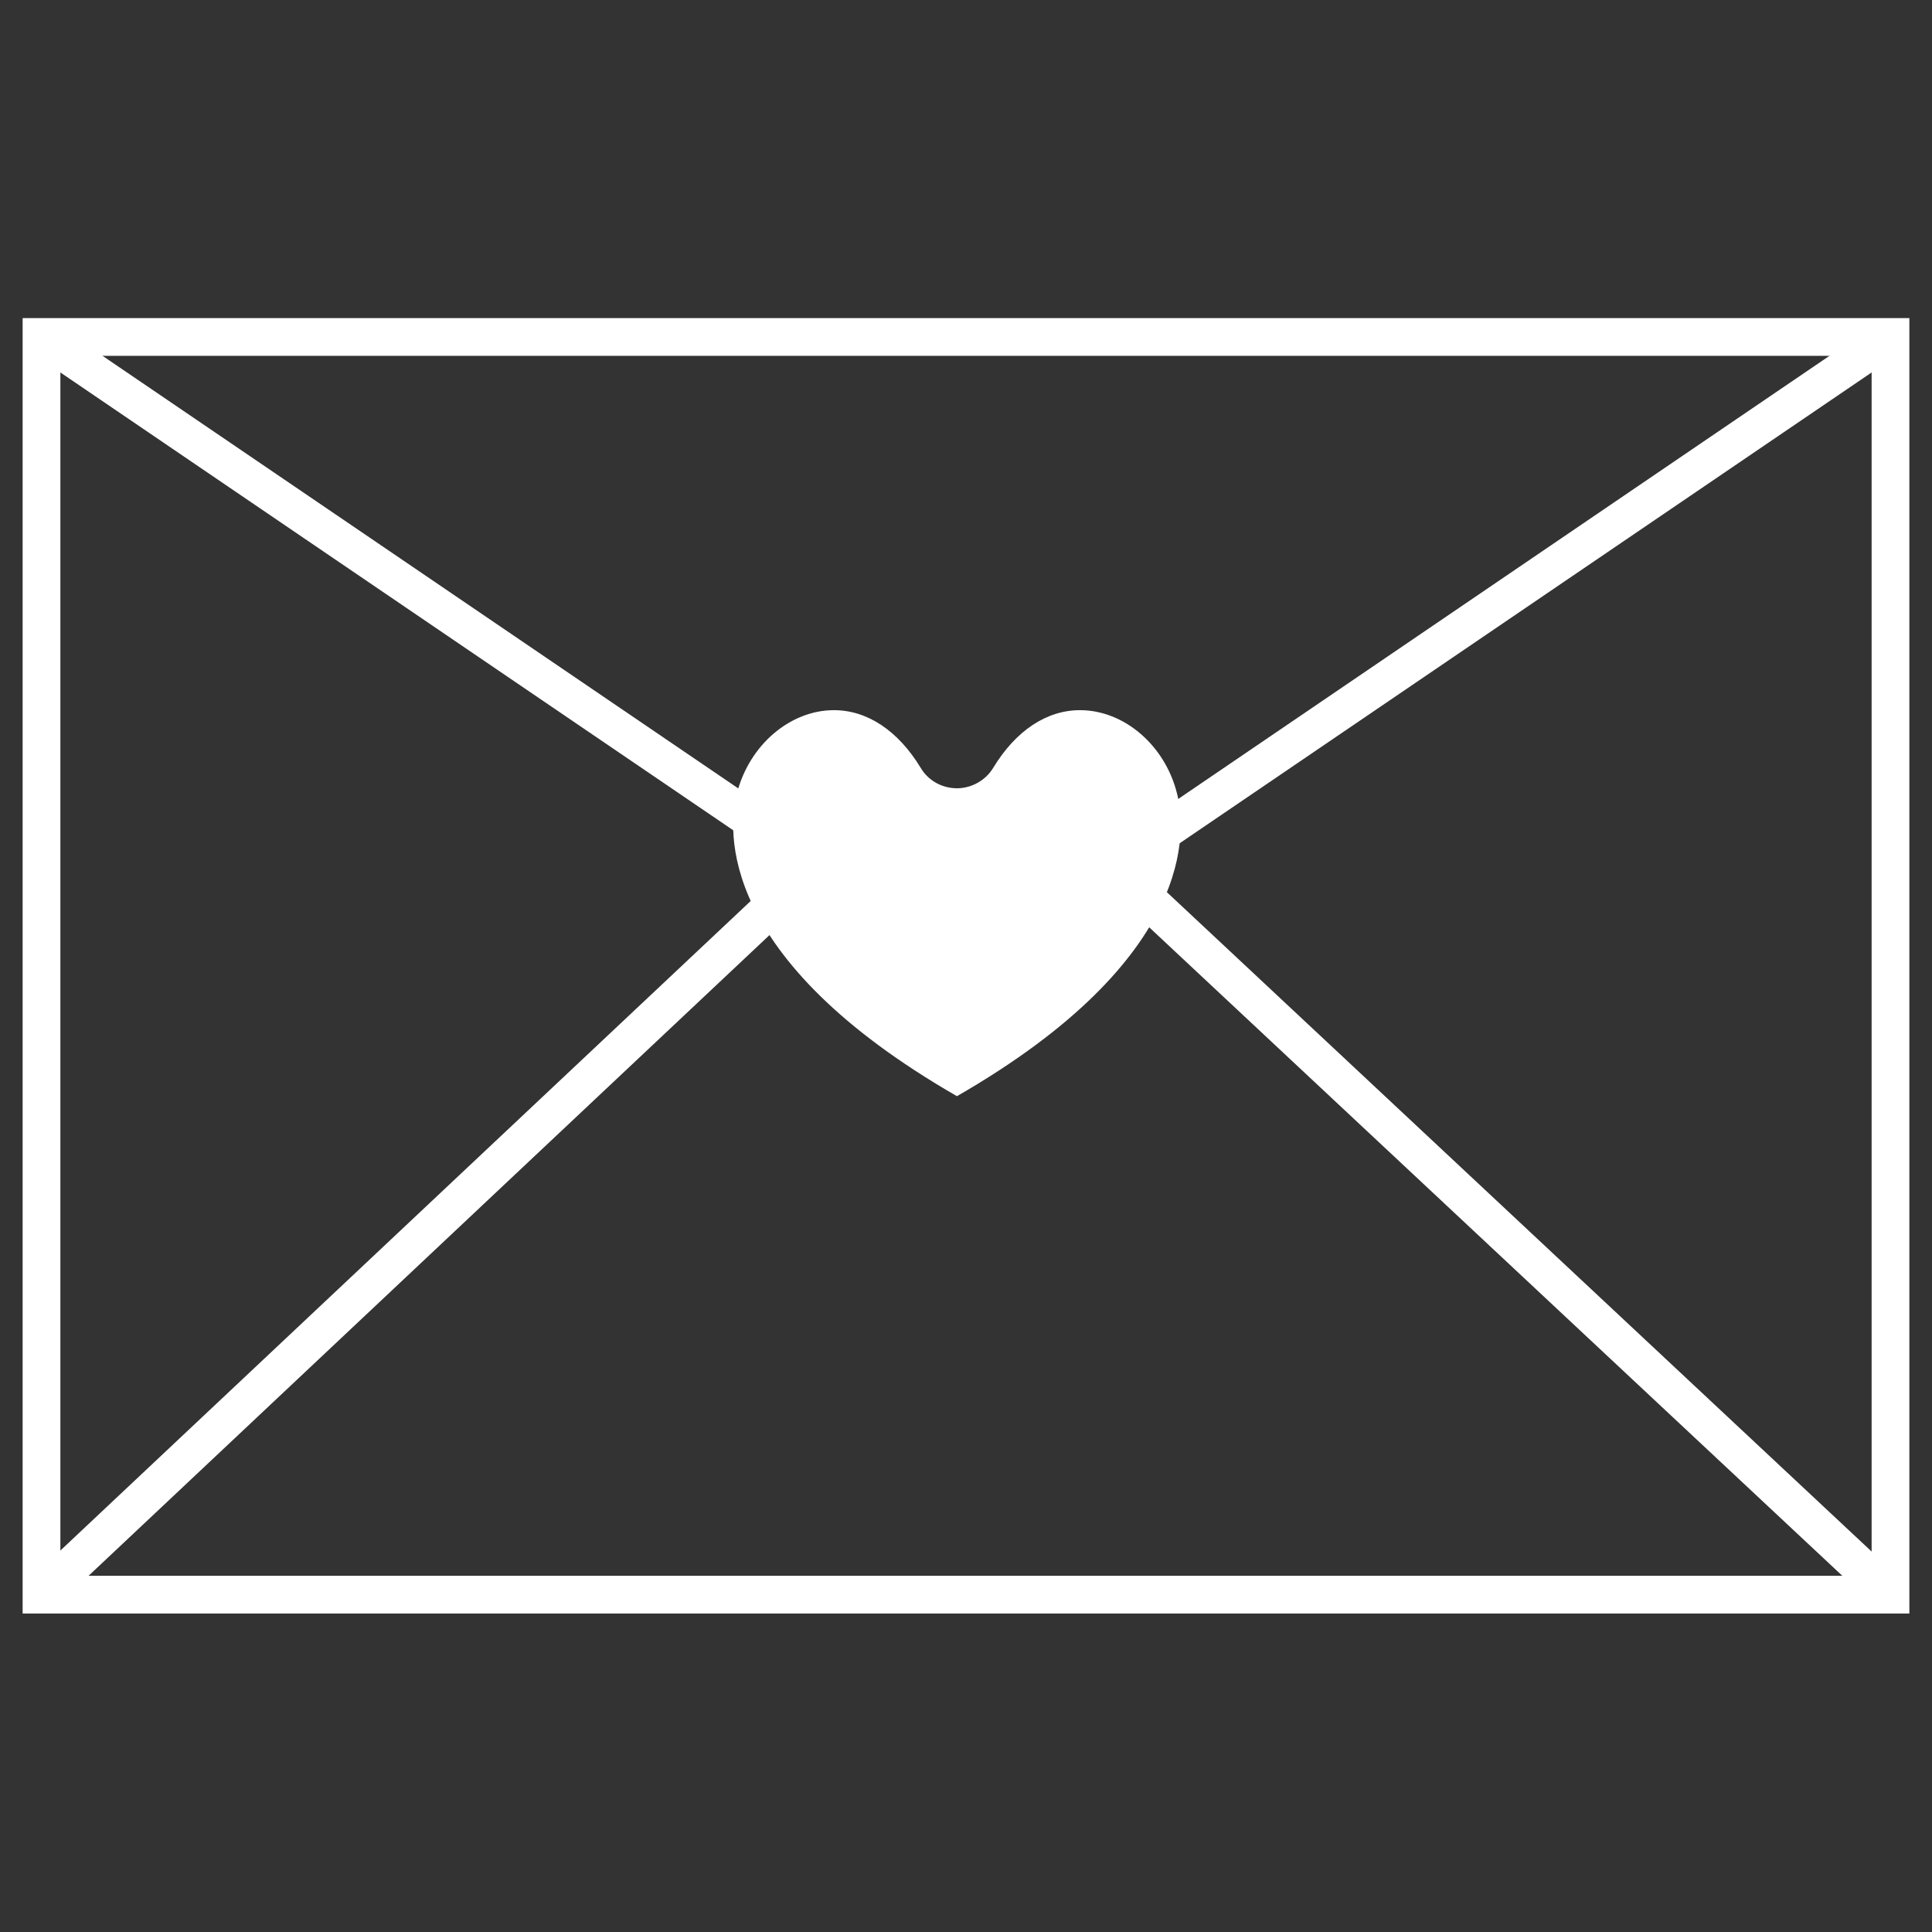 <?xml version="1.0" encoding="utf-8"?>
<!-- Generator: Adobe Illustrator 25.4.1, SVG Export Plug-In . SVG Version: 6.00 Build 0)  -->
<svg version="1.1" id="Capa_1" xmlns:svgjs="http://svgjs.com/svgjs"
	 xmlns="http://www.w3.org/2000/svg" xmlns:xlink="http://www.w3.org/1999/xlink" x="0px" y="0px" viewBox="0 0 512 512"
	 style="enable-background:new 0 0 512 512;" xml:space="preserve">
<rect x="0" y="0" width="512" height="512" fill="#333333" stroke="none"/>
<style type="text/css">
	.st0{fill:#FFFFFF;}
</style>
<g>
	<g>
		<g>
			<path class="st0" d="M506,427.6H6V84.3h500V427.6z M16,417.6h480V94.3H16V417.6z"/>
		</g>
		<g>
			<polygon class="st0" points="256,262 8.2,93.4 13.8,85.2 256,250 498.2,85.2 503.8,93.4 			"/>
		</g>
		<g>
			
				<rect x="-27.1" y="321.5" transform="matrix(0.728 -0.685 0.685 0.728 -192.968 166.262)" class="st0" width="280.6" height="10"/>
		</g>
		<g>
			
				<rect x="392.1" y="183.1" transform="matrix(0.683 -0.73 0.73 0.683 -111.839 392.958)" class="st0" width="10" height="284.6"/>
		</g>
	</g>
	<g>
		<path class="st0" d="M195.3,210.2c3.3-12.8,14.1-22,25.7-22c8.8,0,17,5.4,23,15.3c2,3.4,5.7,5.4,9.6,5.4l0,0
			c3.9,0,7.6-2.1,9.6-5.4c6-9.9,14.2-15.3,23-15.3c11.7,0,22.5,9.3,25.7,22c2.5,9.7,5.3,43.7-58.3,80.3
			C190,253.9,192.8,220,195.3,210.2z"/>
	</g>
</g>
</svg>
